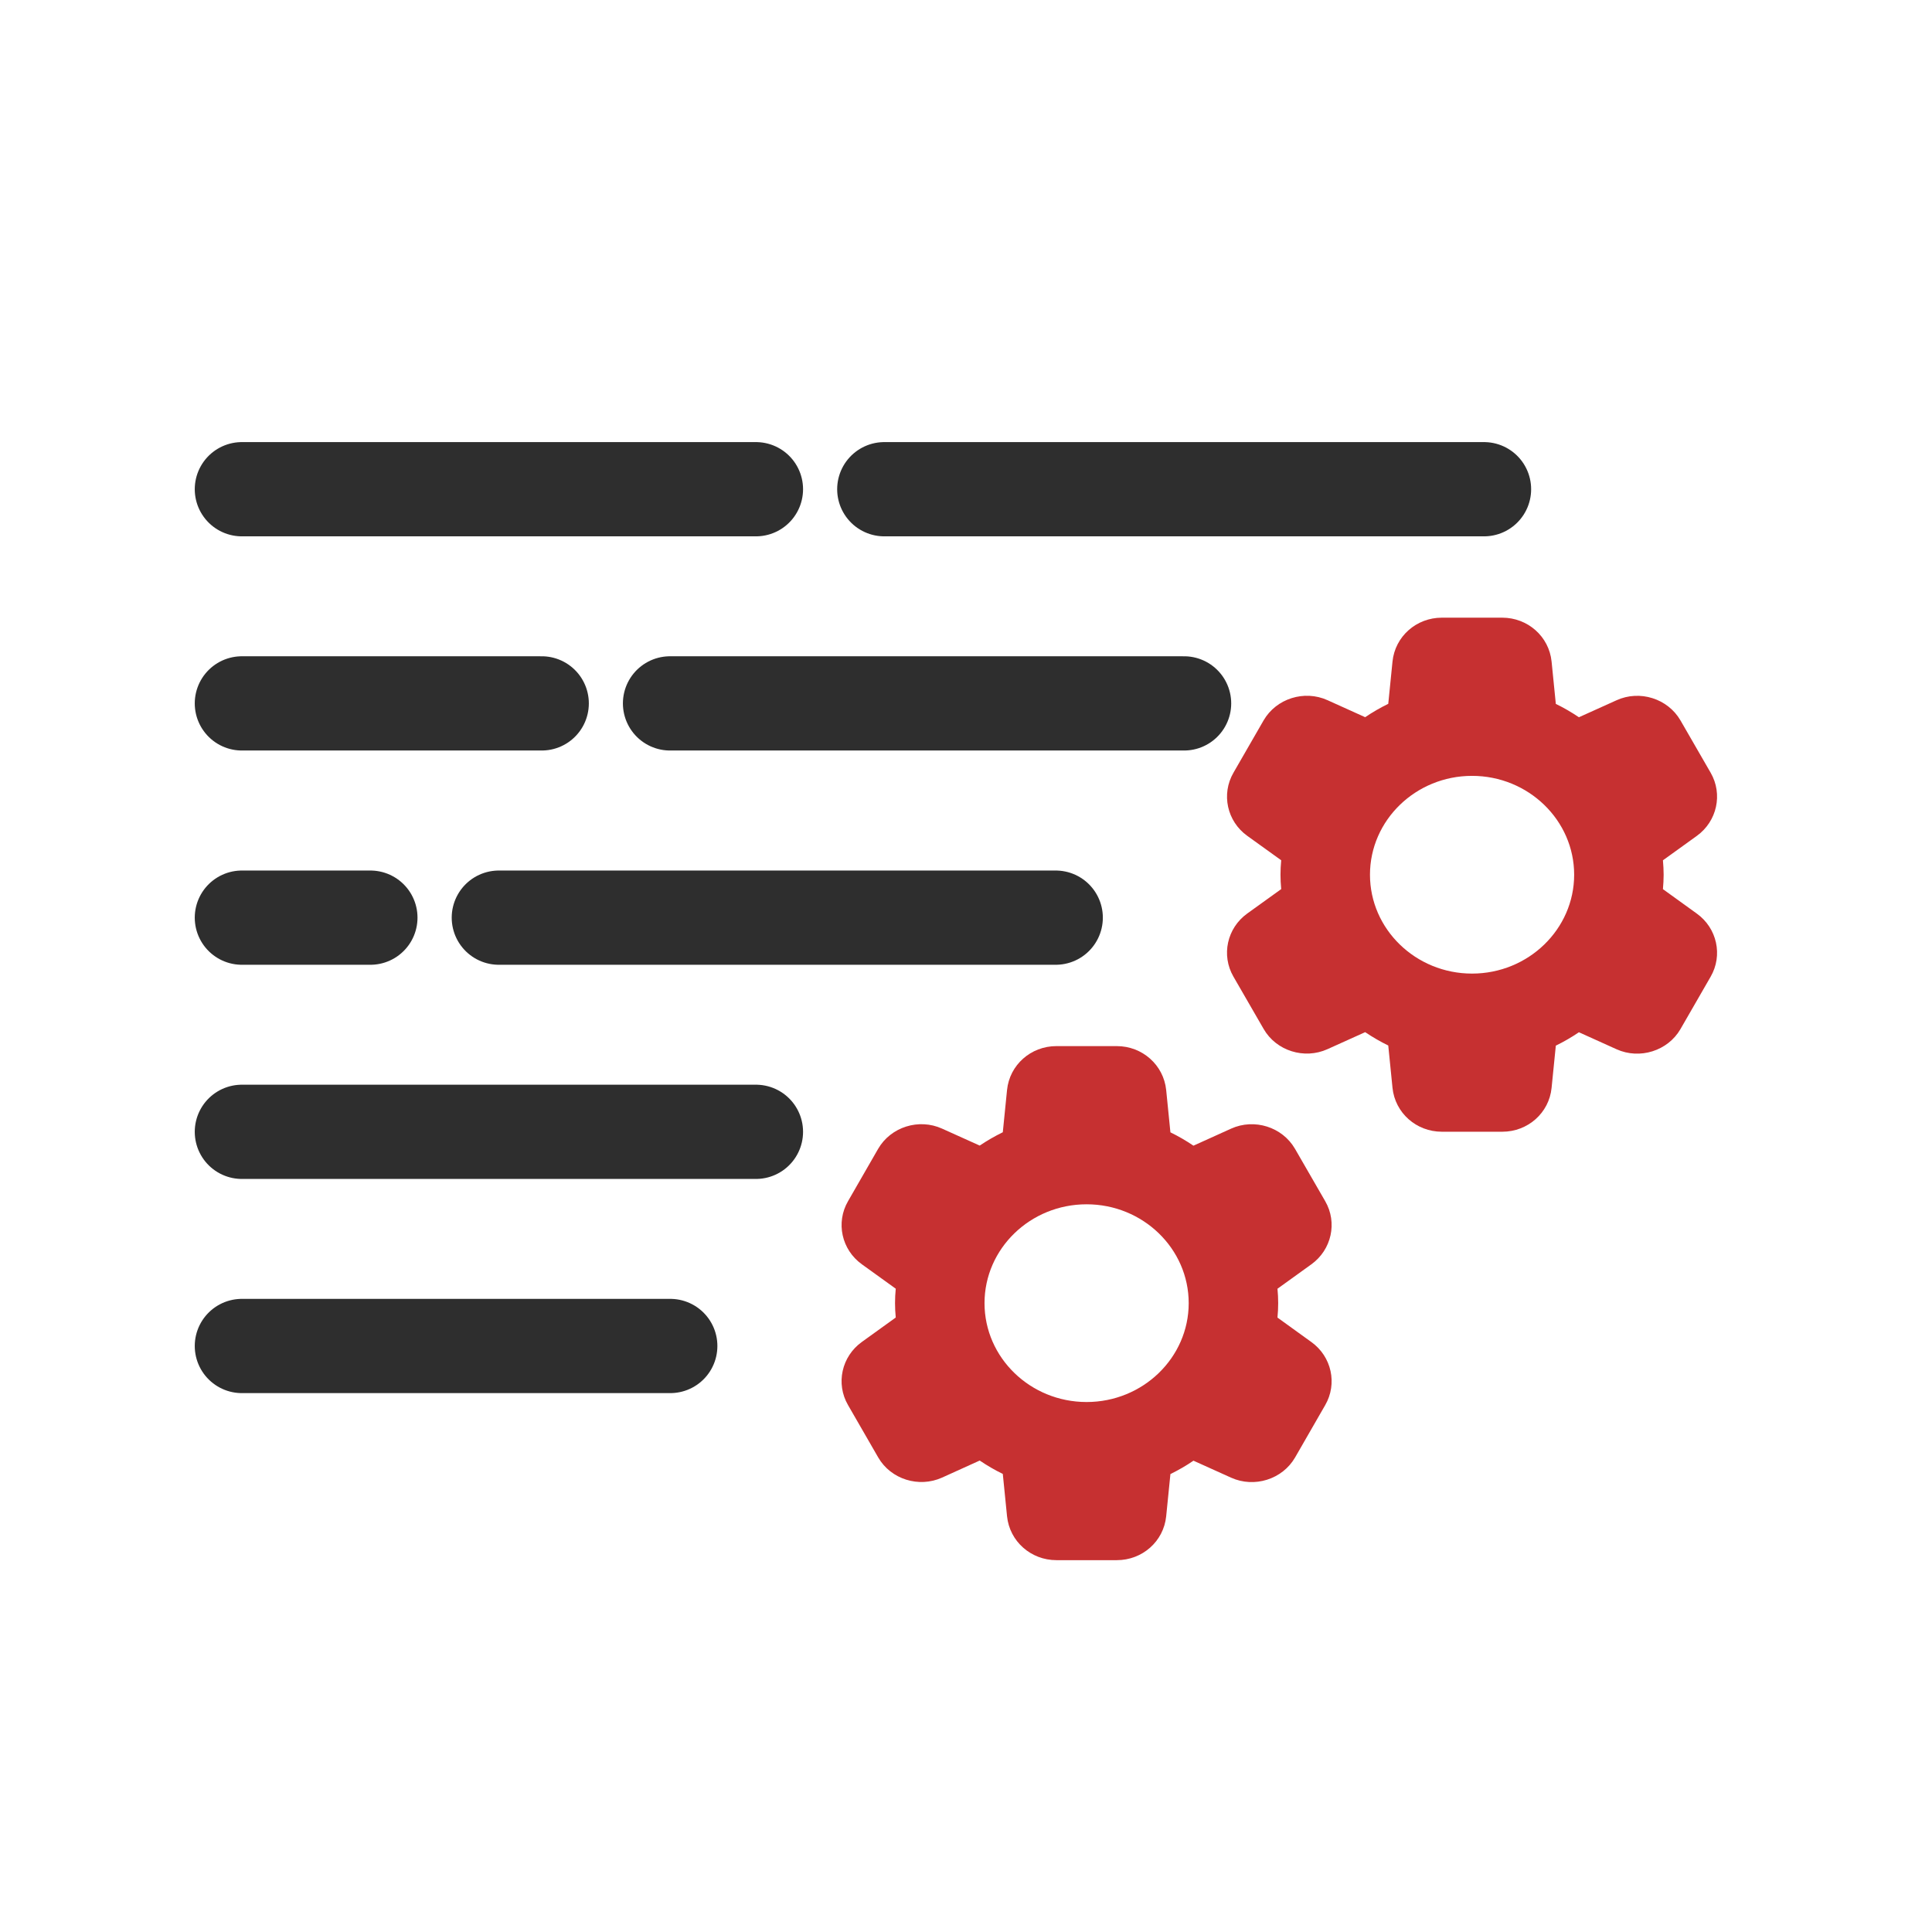 <svg xmlns="http://www.w3.org/2000/svg" width="41" height="41" viewBox="0 0 41 41" fill="none"><g clip-path="url(#clip0_52613_182026)"><path d="M5.133 10.382H16.042" stroke="#2E2E2E" stroke-width="2" stroke-linecap="round"></path><path d="M5.133 24.019H16.042" stroke="#2E2E2E" stroke-width="2" stroke-linecap="round"></path><path d="M5.133 28.564H14.224" stroke="#2E2E2E" stroke-width="2" stroke-linecap="round"></path><path d="M5.133 14.927H11.496" stroke="#2E2E2E" stroke-width="2" stroke-linecap="round"></path><path d="M5.133 19.474H7.86" stroke="#2E2E2E" stroke-width="2" stroke-linecap="round"></path><path d="M18.766 10.382L31.493 10.382" stroke="#2E2E2E" stroke-width="2" stroke-linecap="round"></path><path d="M14.219 14.927L25.128 14.927" stroke="#2E2E2E" stroke-width="2" stroke-linecap="round"></path><path d="M10.586 19.474L22.404 19.474" stroke="#2E2E2E" stroke-width="2" stroke-linecap="round"></path><path d="M35.29 18.869C35.299 18.764 35.305 18.663 35.305 18.563C35.305 18.463 35.299 18.362 35.29 18.257L36.009 17.739C36.438 17.43 36.565 16.854 36.303 16.399L35.662 15.288C35.393 14.824 34.798 14.637 34.307 14.86L33.507 15.221C33.349 15.115 33.187 15.02 33.017 14.938L32.927 14.039C32.873 13.508 32.422 13.108 31.88 13.108H30.598C30.055 13.108 29.605 13.508 29.551 14.039L29.461 14.936C29.292 15.019 29.128 15.113 28.971 15.22L28.172 14.859C27.679 14.636 27.085 14.824 26.816 15.287L26.176 16.398C25.913 16.853 26.039 17.429 26.469 17.738L27.189 18.256C27.179 18.361 27.174 18.462 27.174 18.562C27.174 18.662 27.179 18.763 27.189 18.868L26.469 19.386C26.039 19.695 25.913 20.271 26.175 20.725L26.817 21.837C27.085 22.302 27.68 22.487 28.171 22.265L28.971 21.904C29.129 22.01 29.292 22.105 29.461 22.187L29.551 23.086C29.606 23.618 30.056 24.017 30.599 24.017H31.881C32.423 24.017 32.874 23.618 32.927 23.087L33.017 22.19C33.187 22.107 33.35 22.013 33.507 21.906L34.306 22.267C34.798 22.489 35.394 22.302 35.662 21.839L36.302 20.728C36.565 20.273 36.439 19.697 36.009 19.388L35.29 18.869ZM31.239 20.661C30.044 20.661 29.073 19.719 29.073 18.563C29.073 17.407 30.044 16.465 31.239 16.465C32.434 16.465 33.406 17.407 33.406 18.563C33.406 19.719 32.434 20.661 31.239 20.661Z" fill="#C63031"></path><path d="M27.11 27.961C27.12 27.855 27.125 27.755 27.125 27.655C27.125 27.555 27.12 27.454 27.11 27.349L27.829 26.831C28.258 26.522 28.386 25.946 28.123 25.491L27.482 24.38C27.213 23.915 26.619 23.729 26.127 23.951L25.327 24.313C25.17 24.207 25.007 24.112 24.838 24.03L24.748 23.131C24.693 22.6 24.242 22.2 23.7 22.2H22.418C21.876 22.2 21.425 22.6 21.371 23.131L21.281 24.028C21.112 24.111 20.948 24.205 20.791 24.311L19.992 23.951C19.499 23.728 18.905 23.915 18.636 24.379L17.997 25.49C17.733 25.945 17.86 26.521 18.29 26.83L19.009 27.348C18.999 27.453 18.994 27.554 18.994 27.654C18.994 27.754 18.999 27.854 19.009 27.96L18.29 28.478C17.86 28.787 17.733 29.363 17.996 29.817L18.637 30.929C18.905 31.394 19.5 31.579 19.992 31.357L20.791 30.995C20.949 31.102 21.112 31.197 21.281 31.279L21.371 32.178C21.426 32.71 21.877 33.109 22.419 33.109H23.701C24.243 33.109 24.694 32.71 24.748 32.179L24.838 31.282C25.007 31.199 25.171 31.105 25.327 30.998L26.127 31.359C26.619 31.581 27.214 31.394 27.483 30.931L28.122 29.82C28.386 29.365 28.259 28.788 27.829 28.48L27.11 27.961ZM23.059 29.753C21.864 29.753 20.893 28.811 20.893 27.655C20.893 26.498 21.864 25.557 23.059 25.557C24.255 25.557 25.226 26.498 25.226 27.655C25.226 28.811 24.255 29.753 23.059 29.753Z" fill="#C63031"></path></g><defs><clipPath id="clip0_52613_182026"><rect width="36" height="24" fill="white" transform="translate(2.586 9.2)"></rect></clipPath></defs></svg>